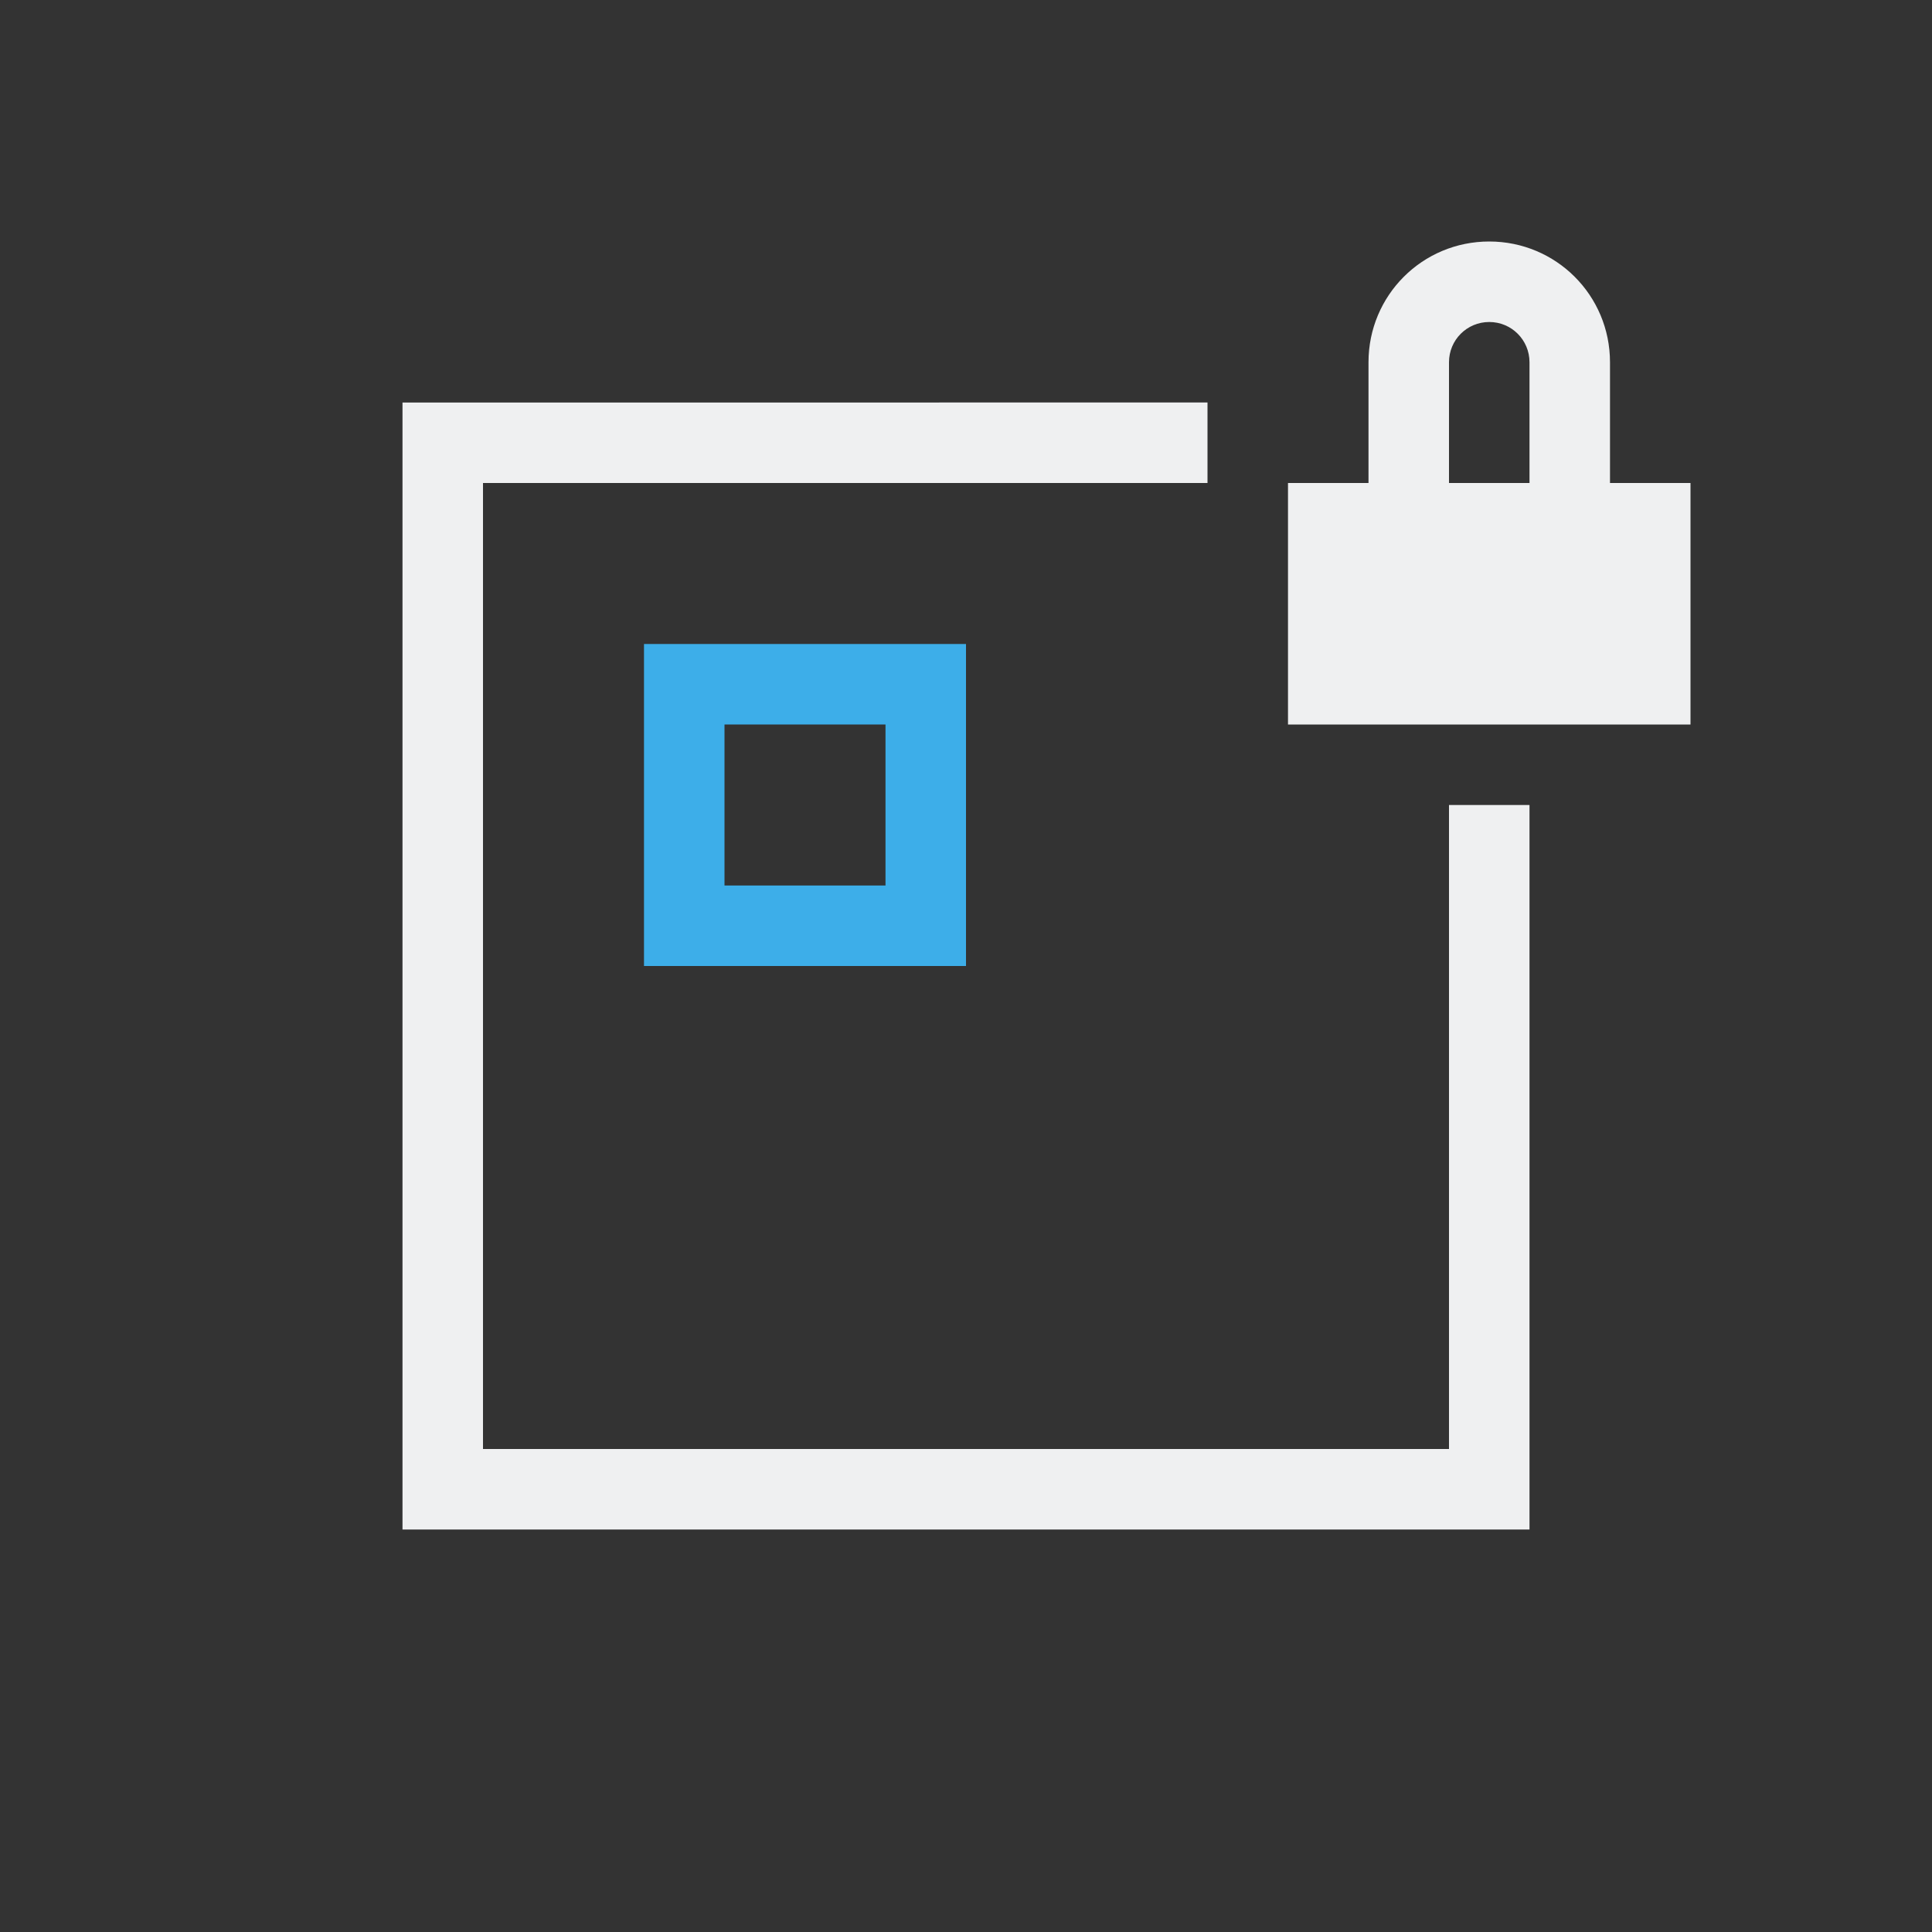 <svg viewBox="0 0 24 24" xmlns="http://www.w3.org/2000/svg"><rect x="0" y="0" width="24" height="24" fill="#333333" stroke="none"/><path d="m18.5 3c-.831 0-1.5.669-1.5 1.5v1.5h-1v3h5v-3h-1v-1.5c0-.831-.669-1.5-1.5-1.5zm0 1c.277 0 .5.223.5.5v1.5h-1v-1.5c0-.277.223-.5.5-.5zm-13.5 1v14h14v-9h-1v8h-12v-12h9v-1z" fill="#eff0f1"/><path d="m8 8v4h4v-4zm1 1h2v2h-2z" fill="#3daee9"/></svg>